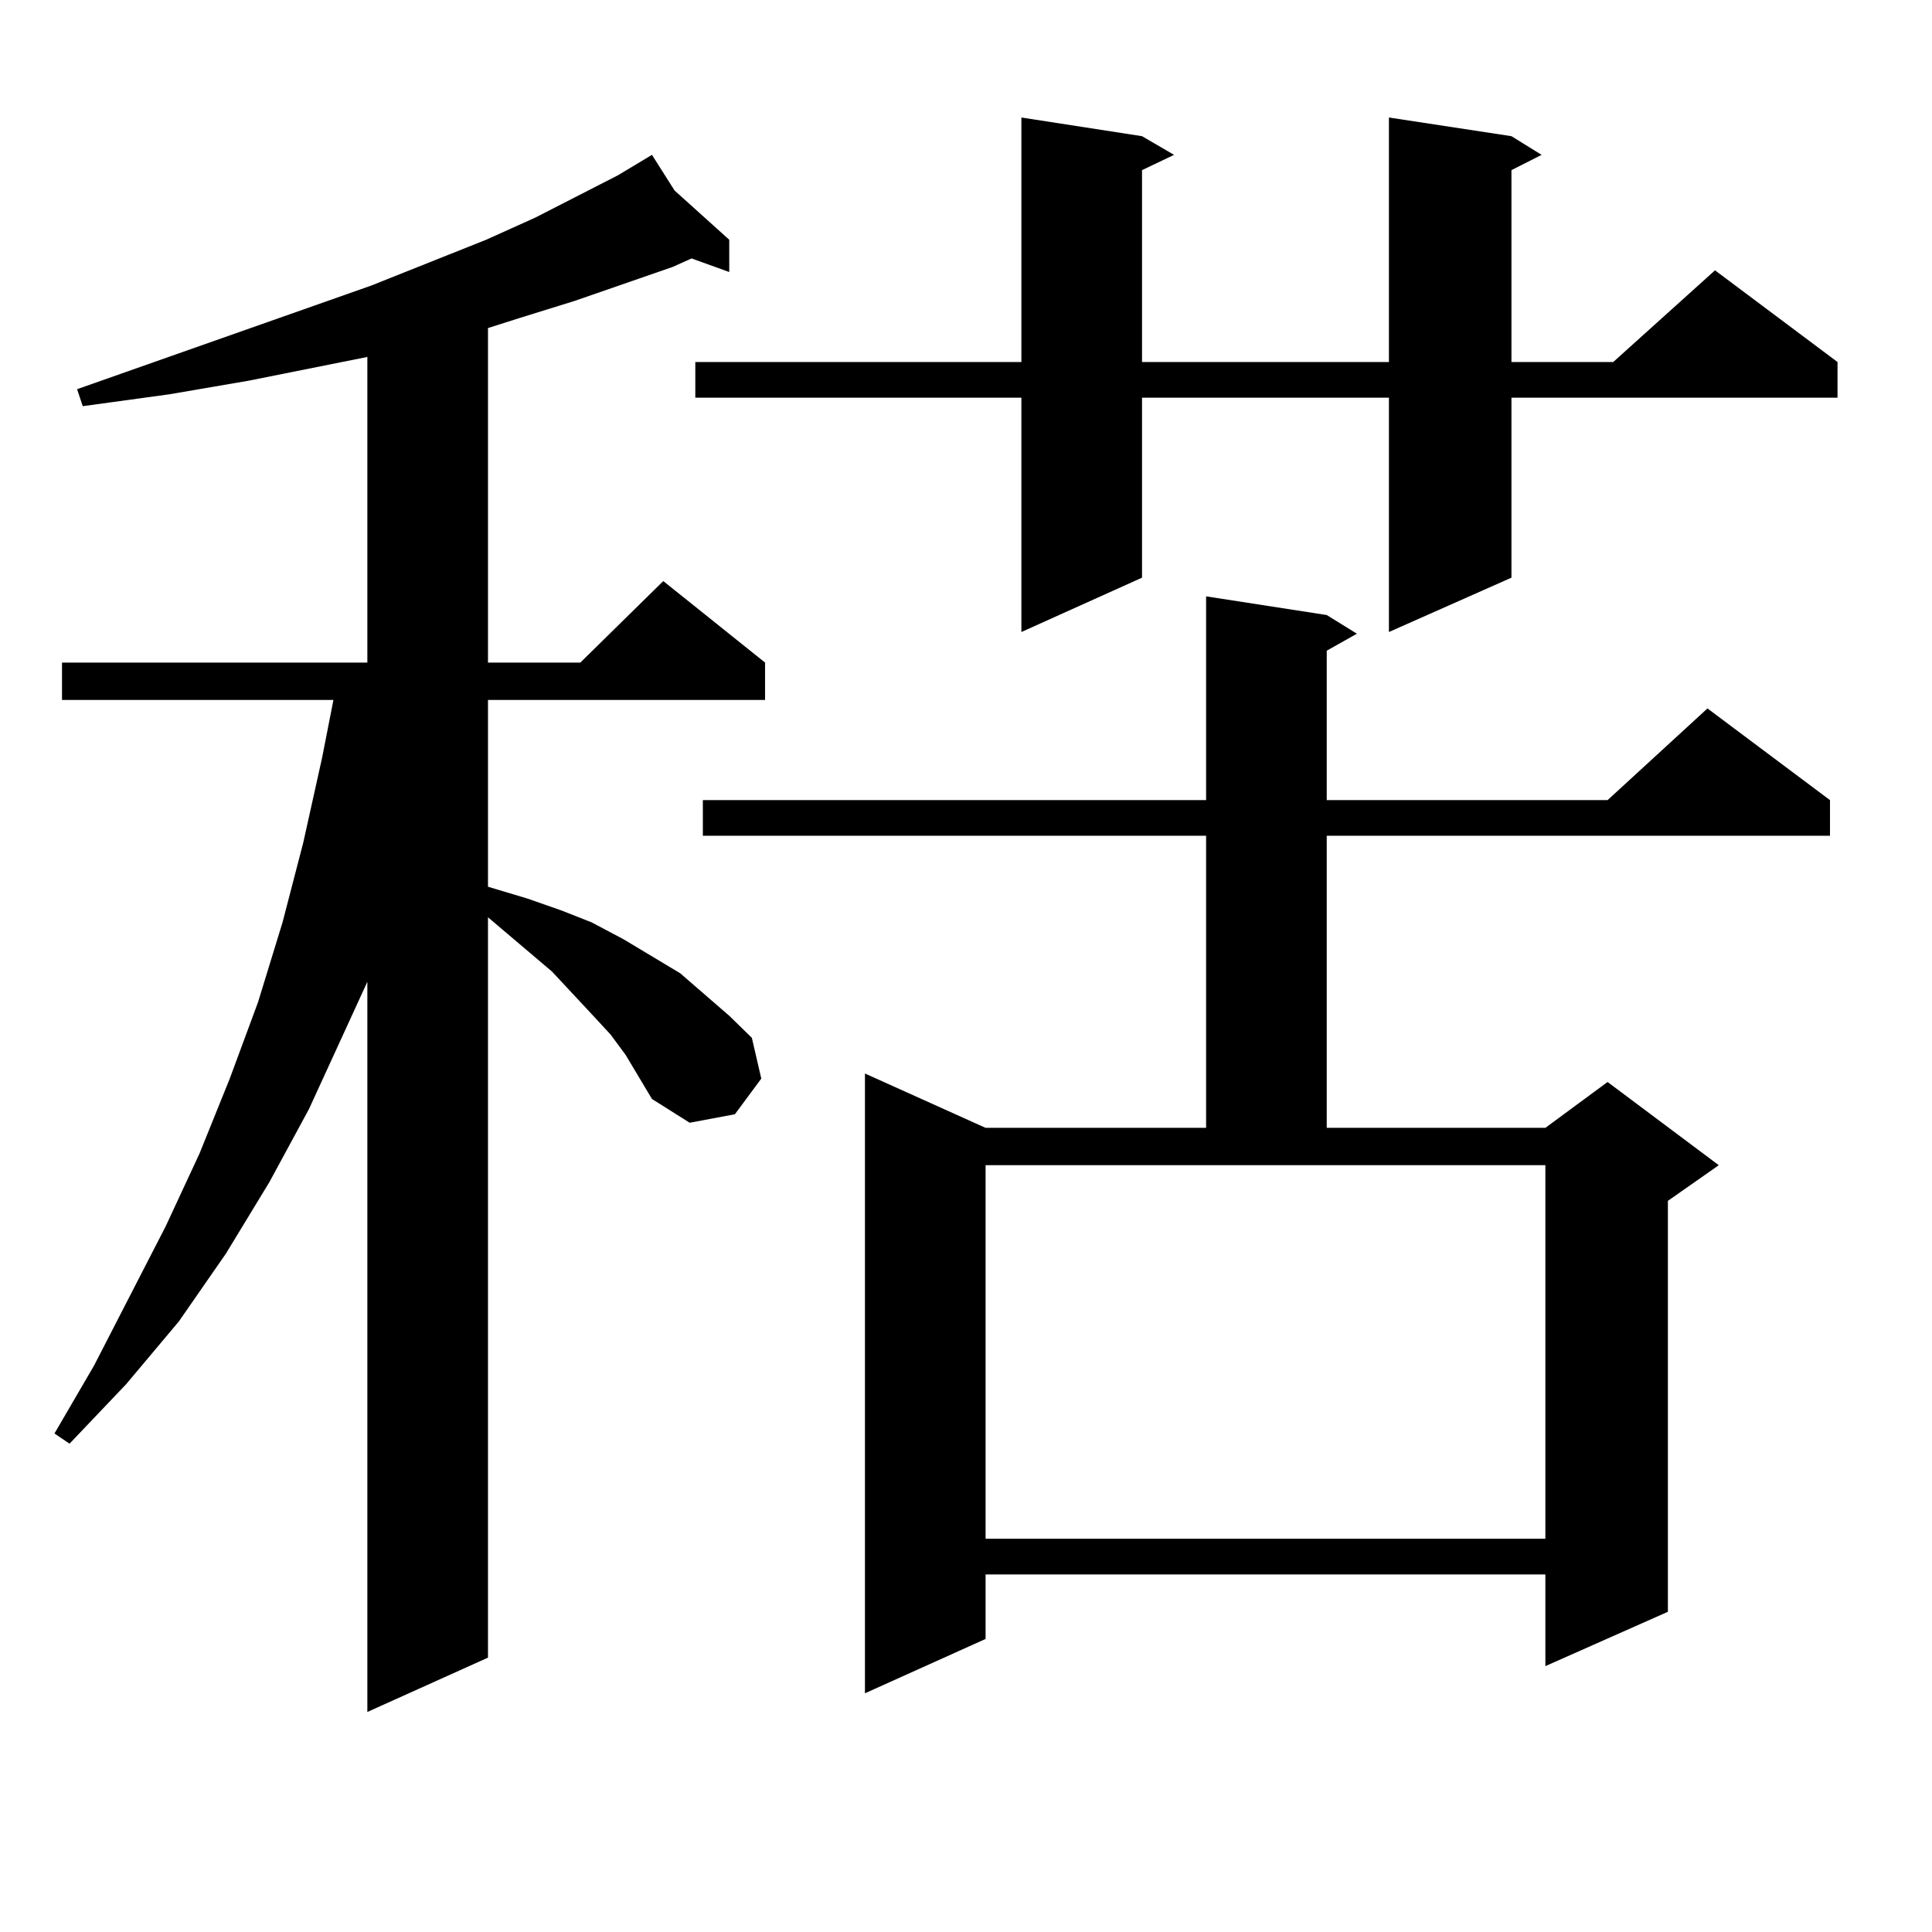<?xml version="1.0" encoding="utf-8"?>
<!-- Generator: Adobe Illustrator 16.0.0, SVG Export Plug-In . SVG Version: 6.00 Build 0)  -->
<!DOCTYPE svg PUBLIC "-//W3C//DTD SVG 1.1//EN" "http://www.w3.org/Graphics/SVG/1.1/DTD/svg11.dtd">
<svg version="1.1" id="图层_1" xmlns="http://www.w3.org/2000/svg" xmlns:xlink="http://www.w3.org/1999/xlink" x="0px" y="0px"
	 width="1000px" height="1000px" viewBox="0 0 1000 1000" enable-background="new 0 0 1000 1000" xml:space="preserve">
<path d="M323.797,545.977l-7.805-10.547l-9.756-10.547l-20.487-21.973l-33.17-28.125v383.203l-62.438,28.125v-377.93l-30.243,65.918
	l-20.487,37.793l-22.438,36.914l-24.39,35.156l-27.316,32.52l-29.268,30.762l-7.805-5.273l20.487-35.156l37.072-72.07l17.561-37.793
	l15.609-38.672l14.634-39.551l12.683-41.309l10.731-41.309l9.756-43.945l5.854-29.883H32.097v-19.336h158.045V184.746
	l-61.462,12.305l-40.975,7.031l-44.877,6.152l-2.927-8.789l152.191-53.613l59.511-23.73l25.365-11.426l42.926-21.973l17.561-10.547
	l11.707,18.457l28.292,25.488v16.699l-19.512-7.031l-9.756,4.395l-50.73,17.578l-28.292,8.789l-16.585,5.273v173.145h47.804
	l42.926-42.188l52.682,42.188v19.336H252.579v96.68l20.487,6.152l17.561,6.152l15.609,6.152l16.585,8.789l29.268,17.578
	l25.365,21.973l11.707,11.426l4.878,21.094l-13.658,18.457l-23.414,4.395l-19.512-12.305l-6.829-11.426L323.797,545.977z
	 M782.322,70.488l15.609,9.668l-15.609,7.91v99.316h52.682l52.682-47.461l63.413,47.461v18.457H782.322v93.164l-63.413,28.125
	V205.84H591.107v93.164l-62.438,28.125V205.84H359.894v-18.457H528.67V60.82l62.438,9.668l16.585,9.668l-16.585,7.91v99.316h127.802
	V60.82L782.322,70.488z M686.715,318.34l15.609,9.668l-15.609,8.789v77.344h145.362l51.706-47.461l63.413,47.461v18.457H686.715
	V583.77h113.168l32.194-23.73l57.56,43.066l-26.341,18.457v212.695l-63.413,28.125v-47.461H510.134v33.398l-62.438,28.125V555.645
	l62.438,28.125h114.144V432.598H363.796v-18.457h260.481V308.672L686.715,318.34z M510.134,796.465h289.749V603.105H510.134V796.465
	z"/>
</svg>
